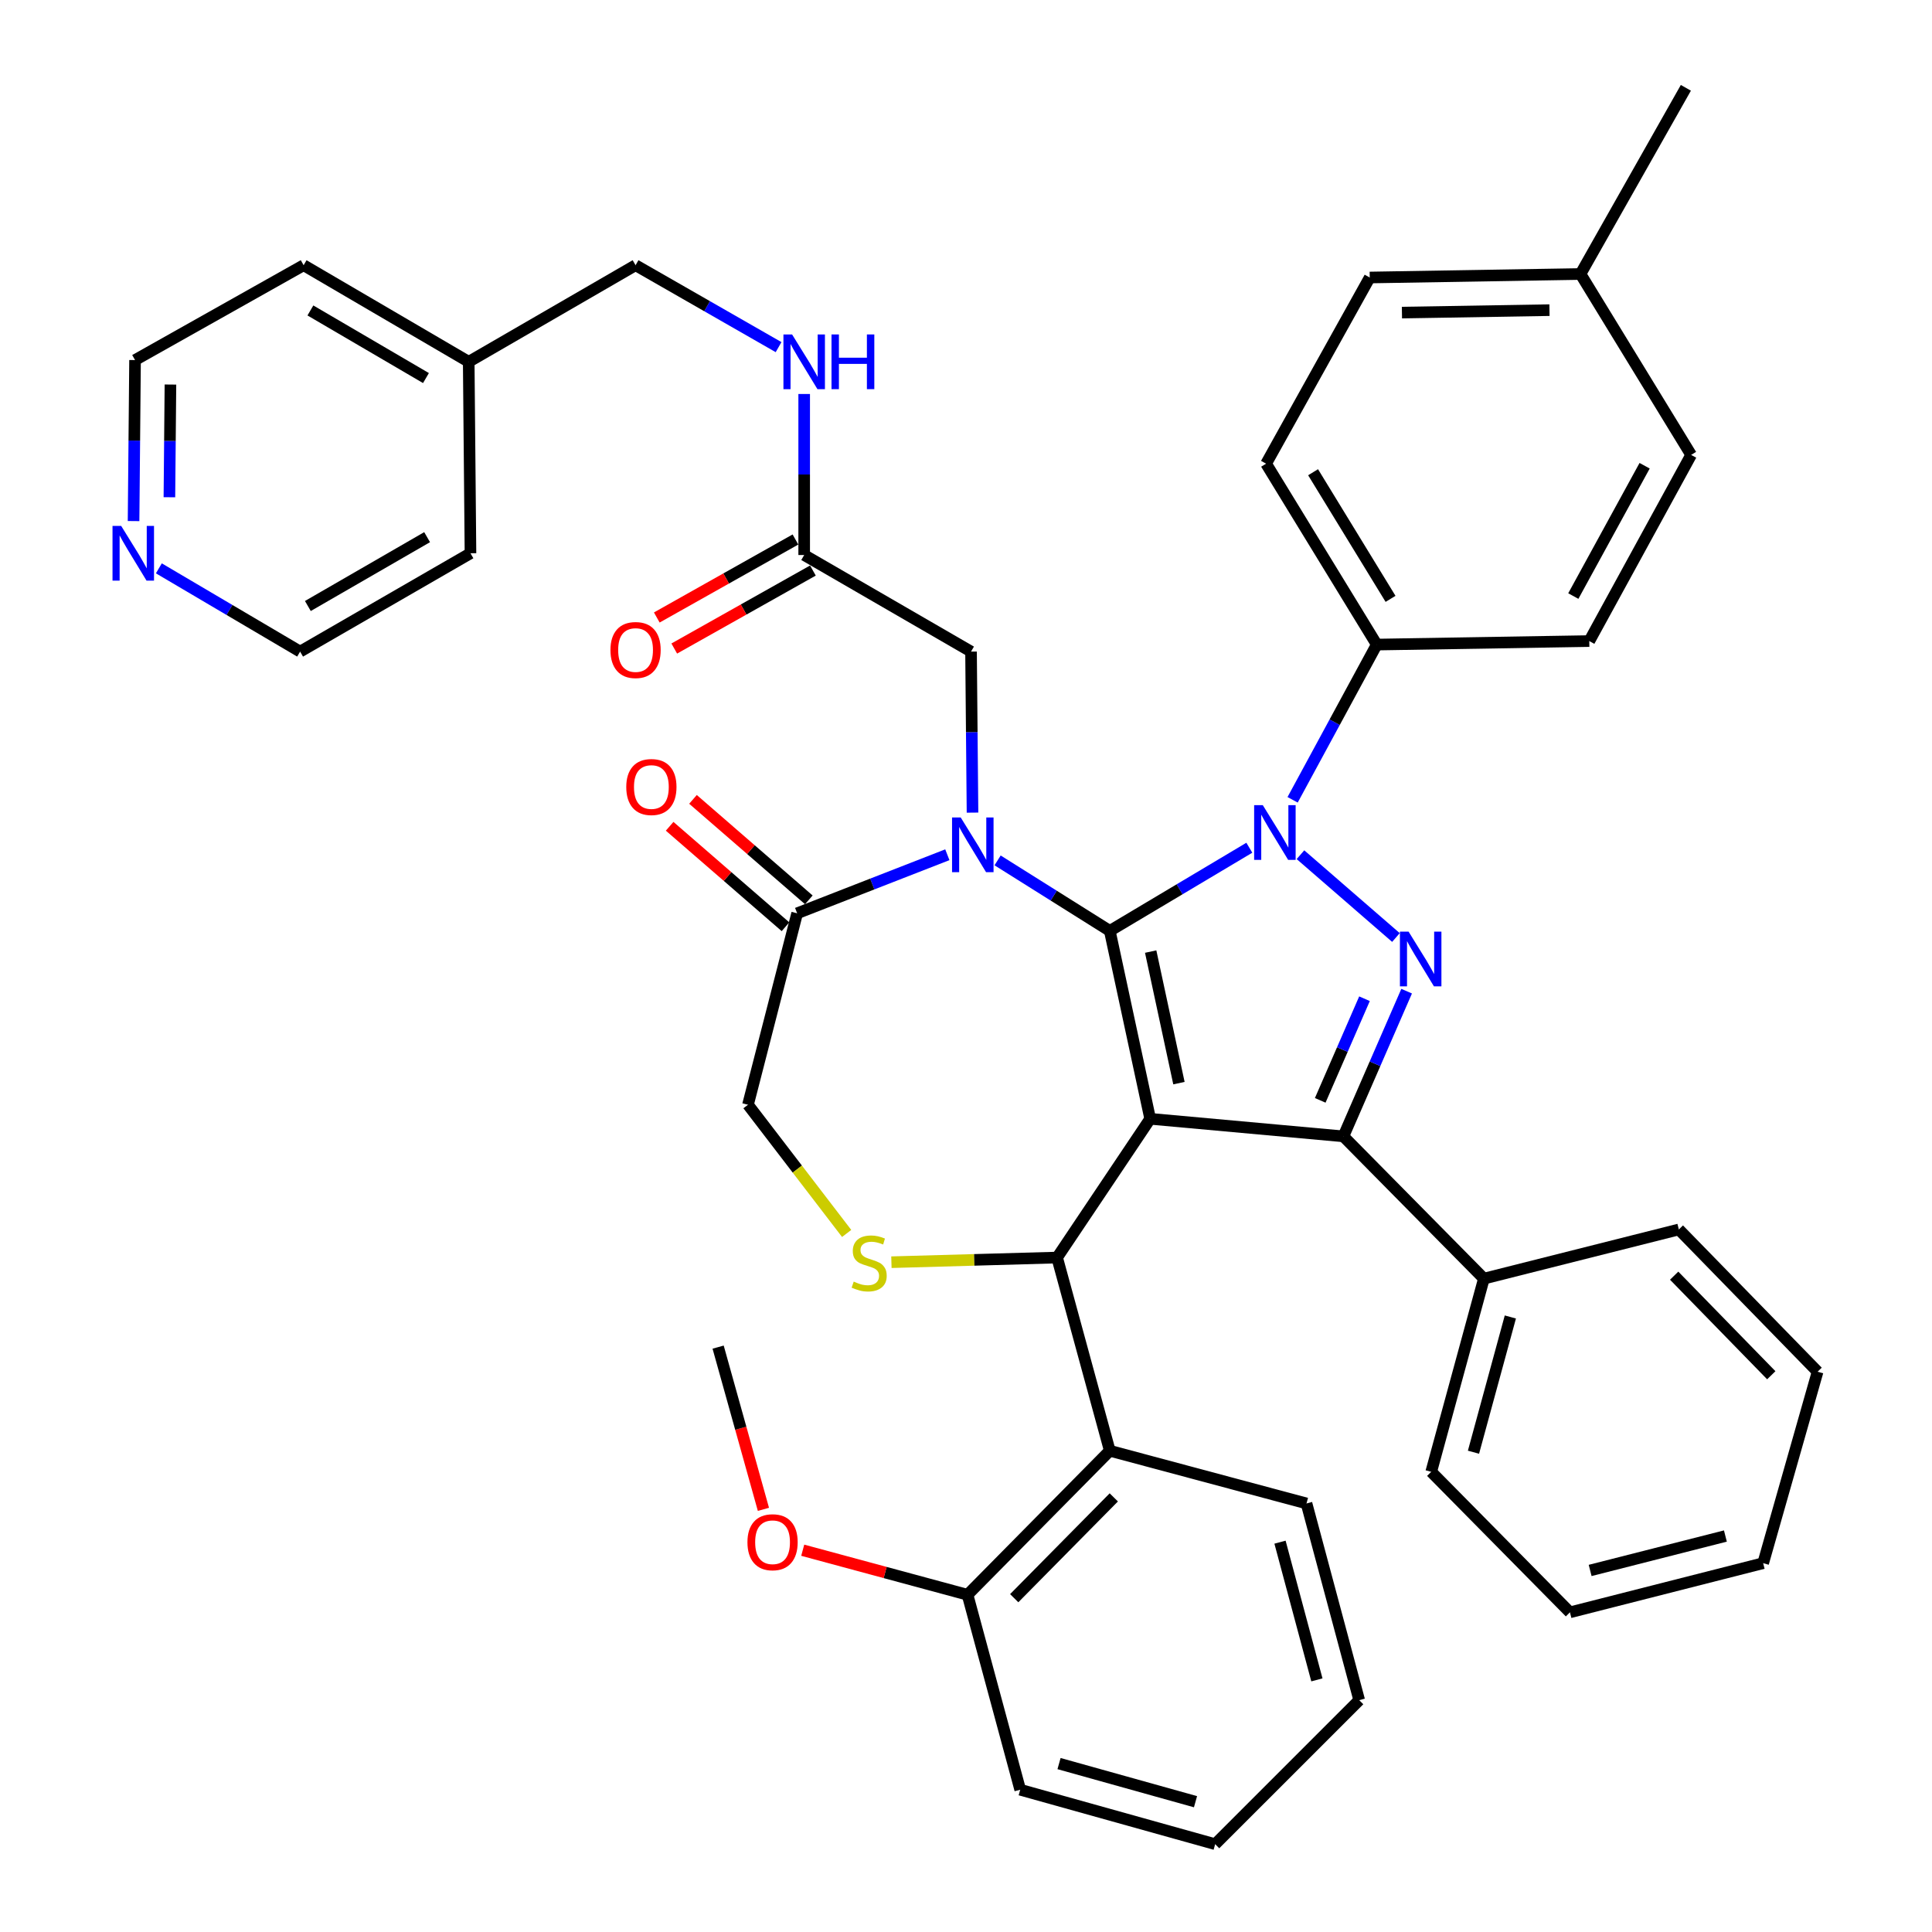 <?xml version='1.0' encoding='iso-8859-1'?>
<svg version='1.1' baseProfile='full'
              xmlns='http://www.w3.org/2000/svg'
                      xmlns:rdkit='http://www.rdkit.org/xml'
                      xmlns:xlink='http://www.w3.org/1999/xlink'
                  xml:space='preserve'
width='1000px' height='1000px' viewBox='0 0 1000 1000'>
<!-- END OF HEADER -->
<rect style='opacity:1.0;fill:#FFFFFF;stroke:none' width='1000' height='1000' x='0' y='0'> </rect>
<path class='bond-0' d='M 416.244,287.277 L 416.244,245.603' style='fill:none;fill-rule:evenodd;stroke:#000000;stroke-width:6px;stroke-linecap:butt;stroke-linejoin:miter;stroke-opacity:1' />
<path class='bond-0' d='M 416.244,245.603 L 416.244,203.93' style='fill:none;fill-rule:evenodd;stroke:#0000FF;stroke-width:6px;stroke-linecap:butt;stroke-linejoin:miter;stroke-opacity:1' />
<path class='bond-1' d='M 411.725,279.242 L 375.839,299.428' style='fill:none;fill-rule:evenodd;stroke:#000000;stroke-width:6px;stroke-linecap:butt;stroke-linejoin:miter;stroke-opacity:1' />
<path class='bond-1' d='M 375.839,299.428 L 339.954,319.613' style='fill:none;fill-rule:evenodd;stroke:#FF0000;stroke-width:6px;stroke-linecap:butt;stroke-linejoin:miter;stroke-opacity:1' />
<path class='bond-1' d='M 420.764,295.311 L 384.878,315.496' style='fill:none;fill-rule:evenodd;stroke:#000000;stroke-width:6px;stroke-linecap:butt;stroke-linejoin:miter;stroke-opacity:1' />
<path class='bond-1' d='M 384.878,315.496 L 348.992,335.682' style='fill:none;fill-rule:evenodd;stroke:#FF0000;stroke-width:6px;stroke-linecap:butt;stroke-linejoin:miter;stroke-opacity:1' />
<path class='bond-2' d='M 416.244,287.277 L 502.608,337.269' style='fill:none;fill-rule:evenodd;stroke:#000000;stroke-width:6px;stroke-linecap:butt;stroke-linejoin:miter;stroke-opacity:1' />
<path class='bond-3' d='M 69.131,269.705 L 69.515,228.037' style='fill:none;fill-rule:evenodd;stroke:#0000FF;stroke-width:6px;stroke-linecap:butt;stroke-linejoin:miter;stroke-opacity:1' />
<path class='bond-3' d='M 69.515,228.037 L 69.899,186.369' style='fill:none;fill-rule:evenodd;stroke:#000000;stroke-width:6px;stroke-linecap:butt;stroke-linejoin:miter;stroke-opacity:1' />
<path class='bond-3' d='M 87.682,257.374 L 87.951,228.207' style='fill:none;fill-rule:evenodd;stroke:#0000FF;stroke-width:6px;stroke-linecap:butt;stroke-linejoin:miter;stroke-opacity:1' />
<path class='bond-3' d='M 87.951,228.207 L 88.219,199.039' style='fill:none;fill-rule:evenodd;stroke:#000000;stroke-width:6px;stroke-linecap:butt;stroke-linejoin:miter;stroke-opacity:1' />
<path class='bond-4' d='M 82.224,294.173 L 118.782,315.721' style='fill:none;fill-rule:evenodd;stroke:#0000FF;stroke-width:6px;stroke-linecap:butt;stroke-linejoin:miter;stroke-opacity:1' />
<path class='bond-4' d='M 118.782,315.721 L 155.341,337.269' style='fill:none;fill-rule:evenodd;stroke:#000000;stroke-width:6px;stroke-linecap:butt;stroke-linejoin:miter;stroke-opacity:1' />
<path class='bond-5' d='M 402.99,179.678 L 365.98,158.478' style='fill:none;fill-rule:evenodd;stroke:#0000FF;stroke-width:6px;stroke-linecap:butt;stroke-linejoin:miter;stroke-opacity:1' />
<path class='bond-5' d='M 365.98,158.478 L 328.969,137.277' style='fill:none;fill-rule:evenodd;stroke:#000000;stroke-width:6px;stroke-linecap:butt;stroke-linejoin:miter;stroke-opacity:1' />
<path class='bond-6' d='M 242.606,187.27 L 243.517,286.365' style='fill:none;fill-rule:evenodd;stroke:#000000;stroke-width:6px;stroke-linecap:butt;stroke-linejoin:miter;stroke-opacity:1' />
<path class='bond-7' d='M 242.606,187.27 L 328.969,137.277' style='fill:none;fill-rule:evenodd;stroke:#000000;stroke-width:6px;stroke-linecap:butt;stroke-linejoin:miter;stroke-opacity:1' />
<path class='bond-8' d='M 242.606,187.27 L 157.154,137.277' style='fill:none;fill-rule:evenodd;stroke:#000000;stroke-width:6px;stroke-linecap:butt;stroke-linejoin:miter;stroke-opacity:1' />
<path class='bond-8' d='M 220.478,195.684 L 160.662,160.689' style='fill:none;fill-rule:evenodd;stroke:#000000;stroke-width:6px;stroke-linecap:butt;stroke-linejoin:miter;stroke-opacity:1' />
<path class='bond-9' d='M 669.054,413.979 L 690.831,373.806' style='fill:none;fill-rule:evenodd;stroke:#0000FF;stroke-width:6px;stroke-linecap:butt;stroke-linejoin:miter;stroke-opacity:1' />
<path class='bond-9' d='M 690.831,373.806 L 712.607,333.633' style='fill:none;fill-rule:evenodd;stroke:#000000;stroke-width:6px;stroke-linecap:butt;stroke-linejoin:miter;stroke-opacity:1' />
<path class='bond-10' d='M 646.653,438.786 L 610.54,460.303' style='fill:none;fill-rule:evenodd;stroke:#0000FF;stroke-width:6px;stroke-linecap:butt;stroke-linejoin:miter;stroke-opacity:1' />
<path class='bond-10' d='M 610.54,460.303 L 574.427,481.82' style='fill:none;fill-rule:evenodd;stroke:#000000;stroke-width:6px;stroke-linecap:butt;stroke-linejoin:miter;stroke-opacity:1' />
<path class='bond-11' d='M 673.117,442.389 L 722.536,485.26' style='fill:none;fill-rule:evenodd;stroke:#0000FF;stroke-width:6px;stroke-linecap:butt;stroke-linejoin:miter;stroke-opacity:1' />
<path class='bond-12' d='M 695.338,588.176 L 768.059,661.819' style='fill:none;fill-rule:evenodd;stroke:#000000;stroke-width:6px;stroke-linecap:butt;stroke-linejoin:miter;stroke-opacity:1' />
<path class='bond-13' d='M 695.338,588.176 L 595.332,579.091' style='fill:none;fill-rule:evenodd;stroke:#000000;stroke-width:6px;stroke-linecap:butt;stroke-linejoin:miter;stroke-opacity:1' />
<path class='bond-14' d='M 695.338,588.176 L 711.707,550.602' style='fill:none;fill-rule:evenodd;stroke:#000000;stroke-width:6px;stroke-linecap:butt;stroke-linejoin:miter;stroke-opacity:1' />
<path class='bond-14' d='M 711.707,550.602 L 728.076,513.028' style='fill:none;fill-rule:evenodd;stroke:#0000FF;stroke-width:6px;stroke-linecap:butt;stroke-linejoin:miter;stroke-opacity:1' />
<path class='bond-14' d='M 683.347,569.541 L 694.805,543.239' style='fill:none;fill-rule:evenodd;stroke:#000000;stroke-width:6px;stroke-linecap:butt;stroke-linejoin:miter;stroke-opacity:1' />
<path class='bond-14' d='M 694.805,543.239 L 706.263,516.937' style='fill:none;fill-rule:evenodd;stroke:#0000FF;stroke-width:6px;stroke-linecap:butt;stroke-linejoin:miter;stroke-opacity:1' />
<path class='bond-15' d='M 595.332,579.091 L 574.427,481.82' style='fill:none;fill-rule:evenodd;stroke:#000000;stroke-width:6px;stroke-linecap:butt;stroke-linejoin:miter;stroke-opacity:1' />
<path class='bond-15' d='M 610.221,560.627 L 595.588,492.537' style='fill:none;fill-rule:evenodd;stroke:#000000;stroke-width:6px;stroke-linecap:butt;stroke-linejoin:miter;stroke-opacity:1' />
<path class='bond-16' d='M 595.332,579.091 L 547.152,650.911' style='fill:none;fill-rule:evenodd;stroke:#000000;stroke-width:6px;stroke-linecap:butt;stroke-linejoin:miter;stroke-opacity:1' />
<path class='bond-17' d='M 574.427,481.82 L 545.39,463.579' style='fill:none;fill-rule:evenodd;stroke:#000000;stroke-width:6px;stroke-linecap:butt;stroke-linejoin:miter;stroke-opacity:1' />
<path class='bond-17' d='M 545.39,463.579 L 516.353,445.338' style='fill:none;fill-rule:evenodd;stroke:#0000FF;stroke-width:6px;stroke-linecap:butt;stroke-linejoin:miter;stroke-opacity:1' />
<path class='bond-18' d='M 490.34,442.415 L 451.474,457.57' style='fill:none;fill-rule:evenodd;stroke:#0000FF;stroke-width:6px;stroke-linecap:butt;stroke-linejoin:miter;stroke-opacity:1' />
<path class='bond-18' d='M 451.474,457.57 L 412.608,472.725' style='fill:none;fill-rule:evenodd;stroke:#000000;stroke-width:6px;stroke-linecap:butt;stroke-linejoin:miter;stroke-opacity:1' />
<path class='bond-19' d='M 503.368,420.616 L 502.988,378.943' style='fill:none;fill-rule:evenodd;stroke:#0000FF;stroke-width:6px;stroke-linecap:butt;stroke-linejoin:miter;stroke-opacity:1' />
<path class='bond-19' d='M 502.988,378.943 L 502.608,337.269' style='fill:none;fill-rule:evenodd;stroke:#000000;stroke-width:6px;stroke-linecap:butt;stroke-linejoin:miter;stroke-opacity:1' />
<path class='bond-20' d='M 412.608,472.725 L 387.156,571.819' style='fill:none;fill-rule:evenodd;stroke:#000000;stroke-width:6px;stroke-linecap:butt;stroke-linejoin:miter;stroke-opacity:1' />
<path class='bond-21' d='M 418.649,465.761 L 388.669,439.758' style='fill:none;fill-rule:evenodd;stroke:#000000;stroke-width:6px;stroke-linecap:butt;stroke-linejoin:miter;stroke-opacity:1' />
<path class='bond-21' d='M 388.669,439.758 L 358.69,413.754' style='fill:none;fill-rule:evenodd;stroke:#FF0000;stroke-width:6px;stroke-linecap:butt;stroke-linejoin:miter;stroke-opacity:1' />
<path class='bond-21' d='M 406.568,479.688 L 376.589,453.685' style='fill:none;fill-rule:evenodd;stroke:#000000;stroke-width:6px;stroke-linecap:butt;stroke-linejoin:miter;stroke-opacity:1' />
<path class='bond-21' d='M 376.589,453.685 L 346.61,427.681' style='fill:none;fill-rule:evenodd;stroke:#FF0000;stroke-width:6px;stroke-linecap:butt;stroke-linejoin:miter;stroke-opacity:1' />
<path class='bond-22' d='M 387.156,571.819 L 412.69,605.125' style='fill:none;fill-rule:evenodd;stroke:#000000;stroke-width:6px;stroke-linecap:butt;stroke-linejoin:miter;stroke-opacity:1' />
<path class='bond-22' d='M 412.69,605.125 L 438.223,638.43' style='fill:none;fill-rule:evenodd;stroke:#CCCC00;stroke-width:6px;stroke-linecap:butt;stroke-linejoin:miter;stroke-opacity:1' />
<path class='bond-23' d='M 461.393,653.313 L 504.273,652.112' style='fill:none;fill-rule:evenodd;stroke:#CCCC00;stroke-width:6px;stroke-linecap:butt;stroke-linejoin:miter;stroke-opacity:1' />
<path class='bond-23' d='M 504.273,652.112 L 547.152,650.911' style='fill:none;fill-rule:evenodd;stroke:#000000;stroke-width:6px;stroke-linecap:butt;stroke-linejoin:miter;stroke-opacity:1' />
<path class='bond-24' d='M 547.152,650.911 L 574.427,750.907' style='fill:none;fill-rule:evenodd;stroke:#000000;stroke-width:6px;stroke-linecap:butt;stroke-linejoin:miter;stroke-opacity:1' />
<path class='bond-25' d='M 574.427,750.907 L 500.795,825.451' style='fill:none;fill-rule:evenodd;stroke:#000000;stroke-width:6px;stroke-linecap:butt;stroke-linejoin:miter;stroke-opacity:1' />
<path class='bond-25' d='M 576.499,775.044 L 524.956,827.225' style='fill:none;fill-rule:evenodd;stroke:#000000;stroke-width:6px;stroke-linecap:butt;stroke-linejoin:miter;stroke-opacity:1' />
<path class='bond-26' d='M 574.427,750.907 L 676.247,778.182' style='fill:none;fill-rule:evenodd;stroke:#000000;stroke-width:6px;stroke-linecap:butt;stroke-linejoin:miter;stroke-opacity:1' />
<path class='bond-27' d='M 500.795,825.451 L 458.143,813.923' style='fill:none;fill-rule:evenodd;stroke:#000000;stroke-width:6px;stroke-linecap:butt;stroke-linejoin:miter;stroke-opacity:1' />
<path class='bond-27' d='M 458.143,813.923 L 415.491,802.395' style='fill:none;fill-rule:evenodd;stroke:#FF0000;stroke-width:6px;stroke-linecap:butt;stroke-linejoin:miter;stroke-opacity:1' />
<path class='bond-28' d='M 500.795,825.451 L 528.06,926.358' style='fill:none;fill-rule:evenodd;stroke:#000000;stroke-width:6px;stroke-linecap:butt;stroke-linejoin:miter;stroke-opacity:1' />
<path class='bond-29' d='M 395.147,781.236 L 383.424,739.252' style='fill:none;fill-rule:evenodd;stroke:#FF0000;stroke-width:6px;stroke-linecap:butt;stroke-linejoin:miter;stroke-opacity:1' />
<path class='bond-29' d='M 383.424,739.252 L 371.7,697.268' style='fill:none;fill-rule:evenodd;stroke:#000000;stroke-width:6px;stroke-linecap:butt;stroke-linejoin:miter;stroke-opacity:1' />
<path class='bond-30' d='M 712.607,333.633 L 655.332,239.998' style='fill:none;fill-rule:evenodd;stroke:#000000;stroke-width:6px;stroke-linecap:butt;stroke-linejoin:miter;stroke-opacity:1' />
<path class='bond-30' d='M 719.743,309.968 L 679.65,244.423' style='fill:none;fill-rule:evenodd;stroke:#000000;stroke-width:6px;stroke-linecap:butt;stroke-linejoin:miter;stroke-opacity:1' />
<path class='bond-31' d='M 712.607,333.633 L 822.61,331.821' style='fill:none;fill-rule:evenodd;stroke:#000000;stroke-width:6px;stroke-linecap:butt;stroke-linejoin:miter;stroke-opacity:1' />
<path class='bond-32' d='M 818.062,141.825 L 708.971,143.638' style='fill:none;fill-rule:evenodd;stroke:#000000;stroke-width:6px;stroke-linecap:butt;stroke-linejoin:miter;stroke-opacity:1' />
<path class='bond-32' d='M 802.005,160.53 L 725.641,161.8' style='fill:none;fill-rule:evenodd;stroke:#000000;stroke-width:6px;stroke-linecap:butt;stroke-linejoin:miter;stroke-opacity:1' />
<path class='bond-33' d='M 818.062,141.825 L 872.603,45.455' style='fill:none;fill-rule:evenodd;stroke:#000000;stroke-width:6px;stroke-linecap:butt;stroke-linejoin:miter;stroke-opacity:1' />
<path class='bond-34' d='M 818.062,141.825 L 875.338,235.46' style='fill:none;fill-rule:evenodd;stroke:#000000;stroke-width:6px;stroke-linecap:butt;stroke-linejoin:miter;stroke-opacity:1' />
<path class='bond-35' d='M 768.059,661.819 L 740.794,761.815' style='fill:none;fill-rule:evenodd;stroke:#000000;stroke-width:6px;stroke-linecap:butt;stroke-linejoin:miter;stroke-opacity:1' />
<path class='bond-35' d='M 781.756,681.668 L 762.671,751.665' style='fill:none;fill-rule:evenodd;stroke:#000000;stroke-width:6px;stroke-linecap:butt;stroke-linejoin:miter;stroke-opacity:1' />
<path class='bond-36' d='M 768.059,661.819 L 868.967,636.367' style='fill:none;fill-rule:evenodd;stroke:#000000;stroke-width:6px;stroke-linecap:butt;stroke-linejoin:miter;stroke-opacity:1' />
<path class='bond-37' d='M 740.794,761.815 L 812.603,834.546' style='fill:none;fill-rule:evenodd;stroke:#000000;stroke-width:6px;stroke-linecap:butt;stroke-linejoin:miter;stroke-opacity:1' />
<path class='bond-38' d='M 868.967,636.367 L 940.786,709.999' style='fill:none;fill-rule:evenodd;stroke:#000000;stroke-width:6px;stroke-linecap:butt;stroke-linejoin:miter;stroke-opacity:1' />
<path class='bond-38' d='M 866.542,660.284 L 916.815,711.827' style='fill:none;fill-rule:evenodd;stroke:#000000;stroke-width:6px;stroke-linecap:butt;stroke-linejoin:miter;stroke-opacity:1' />
<path class='bond-39' d='M 812.603,834.546 L 912.609,809.094' style='fill:none;fill-rule:evenodd;stroke:#000000;stroke-width:6px;stroke-linecap:butt;stroke-linejoin:miter;stroke-opacity:1' />
<path class='bond-39' d='M 823.057,812.862 L 893.061,795.045' style='fill:none;fill-rule:evenodd;stroke:#000000;stroke-width:6px;stroke-linecap:butt;stroke-linejoin:miter;stroke-opacity:1' />
<path class='bond-40' d='M 940.786,709.999 L 912.609,809.094' style='fill:none;fill-rule:evenodd;stroke:#000000;stroke-width:6px;stroke-linecap:butt;stroke-linejoin:miter;stroke-opacity:1' />
<path class='bond-41' d='M 655.332,239.998 L 708.971,143.638' style='fill:none;fill-rule:evenodd;stroke:#000000;stroke-width:6px;stroke-linecap:butt;stroke-linejoin:miter;stroke-opacity:1' />
<path class='bond-42' d='M 822.61,331.821 L 875.338,235.46' style='fill:none;fill-rule:evenodd;stroke:#000000;stroke-width:6px;stroke-linecap:butt;stroke-linejoin:miter;stroke-opacity:1' />
<path class='bond-42' d='M 814.346,308.517 L 851.255,241.065' style='fill:none;fill-rule:evenodd;stroke:#000000;stroke-width:6px;stroke-linecap:butt;stroke-linejoin:miter;stroke-opacity:1' />
<path class='bond-43' d='M 676.247,778.182 L 703.522,880.002' style='fill:none;fill-rule:evenodd;stroke:#000000;stroke-width:6px;stroke-linecap:butt;stroke-linejoin:miter;stroke-opacity:1' />
<path class='bond-43' d='M 662.53,798.226 L 681.622,869.499' style='fill:none;fill-rule:evenodd;stroke:#000000;stroke-width:6px;stroke-linecap:butt;stroke-linejoin:miter;stroke-opacity:1' />
<path class='bond-44' d='M 528.06,926.358 L 628.968,954.545' style='fill:none;fill-rule:evenodd;stroke:#000000;stroke-width:6px;stroke-linecap:butt;stroke-linejoin:miter;stroke-opacity:1' />
<path class='bond-44' d='M 548.156,912.83 L 618.792,932.561' style='fill:none;fill-rule:evenodd;stroke:#000000;stroke-width:6px;stroke-linecap:butt;stroke-linejoin:miter;stroke-opacity:1' />
<path class='bond-45' d='M 703.522,880.002 L 628.968,954.545' style='fill:none;fill-rule:evenodd;stroke:#000000;stroke-width:6px;stroke-linecap:butt;stroke-linejoin:miter;stroke-opacity:1' />
<path class='bond-46' d='M 69.899,186.369 L 157.154,137.277' style='fill:none;fill-rule:evenodd;stroke:#000000;stroke-width:6px;stroke-linecap:butt;stroke-linejoin:miter;stroke-opacity:1' />
<path class='bond-47' d='M 155.341,337.269 L 243.517,286.365' style='fill:none;fill-rule:evenodd;stroke:#000000;stroke-width:6px;stroke-linecap:butt;stroke-linejoin:miter;stroke-opacity:1' />
<path class='bond-47' d='M 159.35,313.667 L 221.073,278.034' style='fill:none;fill-rule:evenodd;stroke:#000000;stroke-width:6px;stroke-linecap:butt;stroke-linejoin:miter;stroke-opacity:1' />
<path  class='atom-1' d='M 62.717 272.205
L 71.997 287.205
Q 72.917 288.685, 74.397 291.365
Q 75.877 294.045, 75.957 294.205
L 75.957 272.205
L 79.717 272.205
L 79.717 300.525
L 75.837 300.525
L 65.877 284.125
Q 64.717 282.205, 63.477 280.005
Q 62.277 277.805, 61.917 277.125
L 61.917 300.525
L 58.237 300.525
L 58.237 272.205
L 62.717 272.205
' fill='#0000FF'/>
<path  class='atom-2' d='M 409.984 173.11
L 419.264 188.11
Q 420.184 189.59, 421.664 192.27
Q 423.144 194.95, 423.224 195.11
L 423.224 173.11
L 426.984 173.11
L 426.984 201.43
L 423.104 201.43
L 413.144 185.03
Q 411.984 183.11, 410.744 180.91
Q 409.544 178.71, 409.184 178.03
L 409.184 201.43
L 405.504 201.43
L 405.504 173.11
L 409.984 173.11
' fill='#0000FF'/>
<path  class='atom-2' d='M 430.384 173.11
L 434.224 173.11
L 434.224 185.15
L 448.704 185.15
L 448.704 173.11
L 452.544 173.11
L 452.544 201.43
L 448.704 201.43
L 448.704 188.35
L 434.224 188.35
L 434.224 201.43
L 430.384 201.43
L 430.384 173.11
' fill='#0000FF'/>
<path  class='atom-3' d='M 315.969 336.448
Q 315.969 329.648, 319.329 325.848
Q 322.689 322.048, 328.969 322.048
Q 335.249 322.048, 338.609 325.848
Q 341.969 329.648, 341.969 336.448
Q 341.969 343.328, 338.569 347.248
Q 335.169 351.128, 328.969 351.128
Q 322.729 351.128, 319.329 347.248
Q 315.969 343.368, 315.969 336.448
M 328.969 347.928
Q 333.289 347.928, 335.609 345.048
Q 337.969 342.128, 337.969 336.448
Q 337.969 330.888, 335.609 328.088
Q 333.289 325.248, 328.969 325.248
Q 324.649 325.248, 322.289 328.048
Q 319.969 330.848, 319.969 336.448
Q 319.969 342.168, 322.289 345.048
Q 324.649 347.928, 328.969 347.928
' fill='#FF0000'/>
<path  class='atom-5' d='M 653.619 416.745
L 662.899 431.745
Q 663.819 433.225, 665.299 435.905
Q 666.779 438.585, 666.859 438.745
L 666.859 416.745
L 670.619 416.745
L 670.619 445.065
L 666.739 445.065
L 656.779 428.665
Q 655.619 426.745, 654.379 424.545
Q 653.179 422.345, 652.819 421.665
L 652.819 445.065
L 649.139 445.065
L 649.139 416.745
L 653.619 416.745
' fill='#0000FF'/>
<path  class='atom-7' d='M 729.075 482.204
L 738.355 497.204
Q 739.275 498.684, 740.755 501.364
Q 742.235 504.044, 742.315 504.204
L 742.315 482.204
L 746.075 482.204
L 746.075 510.524
L 742.195 510.524
L 732.235 494.124
Q 731.075 492.204, 729.835 490.004
Q 728.635 487.804, 728.275 487.124
L 728.275 510.524
L 724.595 510.524
L 724.595 482.204
L 729.075 482.204
' fill='#0000FF'/>
<path  class='atom-10' d='M 497.26 423.116
L 506.54 438.116
Q 507.46 439.596, 508.94 442.276
Q 510.42 444.956, 510.5 445.116
L 510.5 423.116
L 514.26 423.116
L 514.26 451.436
L 510.38 451.436
L 500.42 435.036
Q 499.26 433.116, 498.02 430.916
Q 496.82 428.716, 496.46 428.036
L 496.46 451.436
L 492.78 451.436
L 492.78 423.116
L 497.26 423.116
' fill='#0000FF'/>
<path  class='atom-13' d='M 441.88 663.355
Q 442.2 663.475, 443.52 664.035
Q 444.84 664.595, 446.28 664.955
Q 447.76 665.275, 449.2 665.275
Q 451.88 665.275, 453.44 663.995
Q 455 662.675, 455 660.395
Q 455 658.835, 454.2 657.875
Q 453.44 656.915, 452.24 656.395
Q 451.04 655.875, 449.04 655.275
Q 446.52 654.515, 445 653.795
Q 443.52 653.075, 442.44 651.555
Q 441.4 650.035, 441.4 647.475
Q 441.4 643.915, 443.8 641.715
Q 446.24 639.515, 451.04 639.515
Q 454.32 639.515, 458.04 641.075
L 457.12 644.155
Q 453.72 642.755, 451.16 642.755
Q 448.4 642.755, 446.88 643.915
Q 445.36 645.035, 445.4 646.995
Q 445.4 648.515, 446.16 649.435
Q 446.96 650.355, 448.08 650.875
Q 449.24 651.395, 451.16 651.995
Q 453.72 652.795, 455.24 653.595
Q 456.76 654.395, 457.84 656.035
Q 458.96 657.635, 458.96 660.395
Q 458.96 664.315, 456.32 666.435
Q 453.72 668.515, 449.36 668.515
Q 446.84 668.515, 444.92 667.955
Q 443.04 667.435, 440.8 666.515
L 441.88 663.355
' fill='#CCCC00'/>
<path  class='atom-15' d='M 324.153 407.356
Q 324.153 400.556, 327.513 396.756
Q 330.873 392.956, 337.153 392.956
Q 343.433 392.956, 346.793 396.756
Q 350.153 400.556, 350.153 407.356
Q 350.153 414.236, 346.753 418.156
Q 343.353 422.036, 337.153 422.036
Q 330.913 422.036, 327.513 418.156
Q 324.153 414.276, 324.153 407.356
M 337.153 418.836
Q 341.473 418.836, 343.793 415.956
Q 346.153 413.036, 346.153 407.356
Q 346.153 401.796, 343.793 398.996
Q 341.473 396.156, 337.153 396.156
Q 332.833 396.156, 330.473 398.956
Q 328.153 401.756, 328.153 407.356
Q 328.153 413.076, 330.473 415.956
Q 332.833 418.836, 337.153 418.836
' fill='#FF0000'/>
<path  class='atom-19' d='M 386.877 798.255
Q 386.877 791.455, 390.237 787.655
Q 393.597 783.855, 399.877 783.855
Q 406.157 783.855, 409.517 787.655
Q 412.877 791.455, 412.877 798.255
Q 412.877 805.135, 409.477 809.055
Q 406.077 812.935, 399.877 812.935
Q 393.637 812.935, 390.237 809.055
Q 386.877 805.175, 386.877 798.255
M 399.877 809.735
Q 404.197 809.735, 406.517 806.855
Q 408.877 803.935, 408.877 798.255
Q 408.877 792.695, 406.517 789.895
Q 404.197 787.055, 399.877 787.055
Q 395.557 787.055, 393.197 789.855
Q 390.877 792.655, 390.877 798.255
Q 390.877 803.975, 393.197 806.855
Q 395.557 809.735, 399.877 809.735
' fill='#FF0000'/>
</svg>
